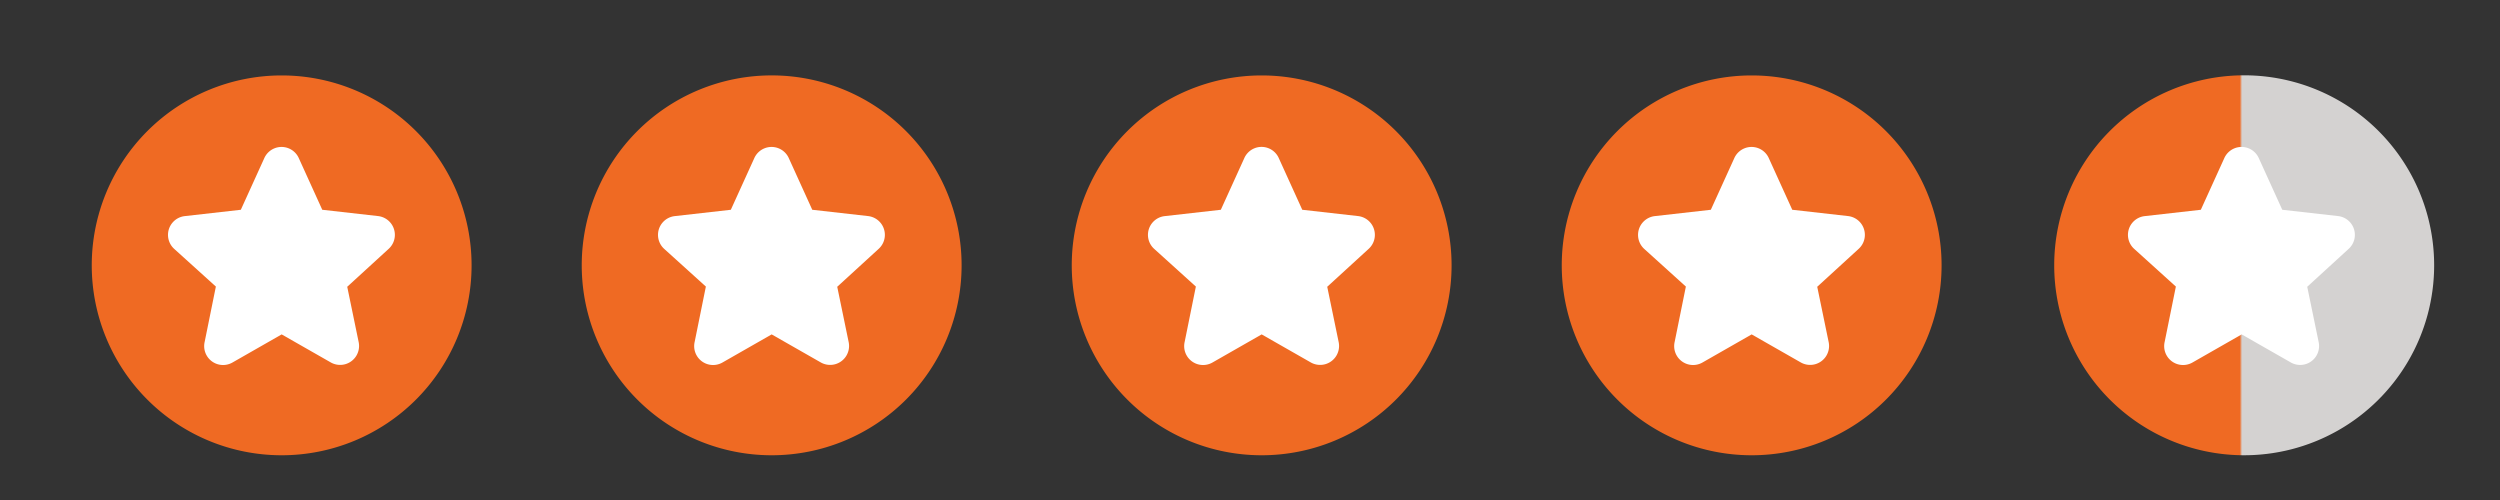 <svg xmlns="http://www.w3.org/2000/svg" width="75" height="15" fill="none"><rect width="100%" height="100%" fill="#333333" stroke="none"/><path fill="#EF6A23" d="M8.45 13.658a5.697 5.697 0 1 0 0-11.395 5.697 5.697 0 0 0 0 11.395"/><path fill="#fff" fill-rule="evenodd" d="m8.45 10.032-1.47.84a.567.567 0 0 1-.84-.617l.336-1.658L5.23 7.47a.567.567 0 0 1 .315-.987l1.68-.19.7-1.54a.567.567 0 0 1 1.043 0l.7 1.54 1.68.19a.567.567 0 0 1 .315.98l-1.246 1.14.343 1.66a.568.568 0 0 1-.84.608z" clip-rule="evenodd"/><path fill="#EF6A23" d="M23.15 13.658a5.698 5.698 0 1 0 0-11.396 5.698 5.698 0 0 0 0 11.396"/><path fill="#fff" fill-rule="evenodd" d="m23.15 10.032-1.47.84a.567.567 0 0 1-.84-.617l.336-1.658L19.93 7.47a.567.567 0 0 1 .315-.987l1.68-.19.7-1.54a.567.567 0 0 1 1.043 0l.7 1.54 1.68.19a.567.567 0 0 1 .315.98l-1.246 1.14.343 1.66a.568.568 0 0 1-.84.608z" clip-rule="evenodd"/><path fill="#EF6A23" d="M37.85 13.658a5.697 5.697 0 1 0 0-11.395 5.697 5.697 0 0 0 0 11.395"/><path fill="#fff" fill-rule="evenodd" d="m37.85 10.032-1.47.84a.567.567 0 0 1-.84-.617l.336-1.658L34.63 7.47a.566.566 0 0 1 .315-.987l1.68-.19.7-1.54a.566.566 0 0 1 1.043 0l.7 1.54 1.68.19a.567.567 0 0 1 .315.98l-1.246 1.14.343 1.66a.568.568 0 0 1-.84.608z" clip-rule="evenodd"/><path fill="#EF6A23" d="M52.55 13.658a5.697 5.697 0 1 0 0-11.395 5.697 5.697 0 0 0 0 11.395"/><path fill="#fff" fill-rule="evenodd" d="m52.55 10.032-1.47.84a.567.567 0 0 1-.84-.617l.336-1.658L49.33 7.47a.568.568 0 0 1 .315-.987l1.68-.19.7-1.54a.567.567 0 0 1 1.043 0l.7 1.54 1.68.19a.567.567 0 0 1 .315.98l-1.246 1.14.343 1.66a.568.568 0 0 1-.84.608z" clip-rule="evenodd"/><path fill="url(#a)" d="M67.25 13.657a5.699 5.699 0 1 0 0-11.397 5.699 5.699 0 0 0 0 11.397"/><path fill="#fff" fill-rule="evenodd" d="m67.25 10.032-1.47.84a.567.567 0 0 1-.84-.617l.336-1.658L64.03 7.47a.566.566 0 0 1 .315-.987l1.68-.19.7-1.54a.567.567 0 0 1 1.043 0l.7 1.54 1.68.19a.567.567 0 0 1 .315.98l-1.246 1.14.343 1.66a.567.567 0 0 1-.84.608z" clip-rule="evenodd"/><defs><linearGradient id="a" x1="72.85" x2="61.65" y1="8.659" y2="8.659" gradientUnits="userSpaceOnUse"><stop offset=".499" stop-color="#D4D2D1"/><stop offset=".505" stop-color="#EF6A23"/></linearGradient></defs></svg>